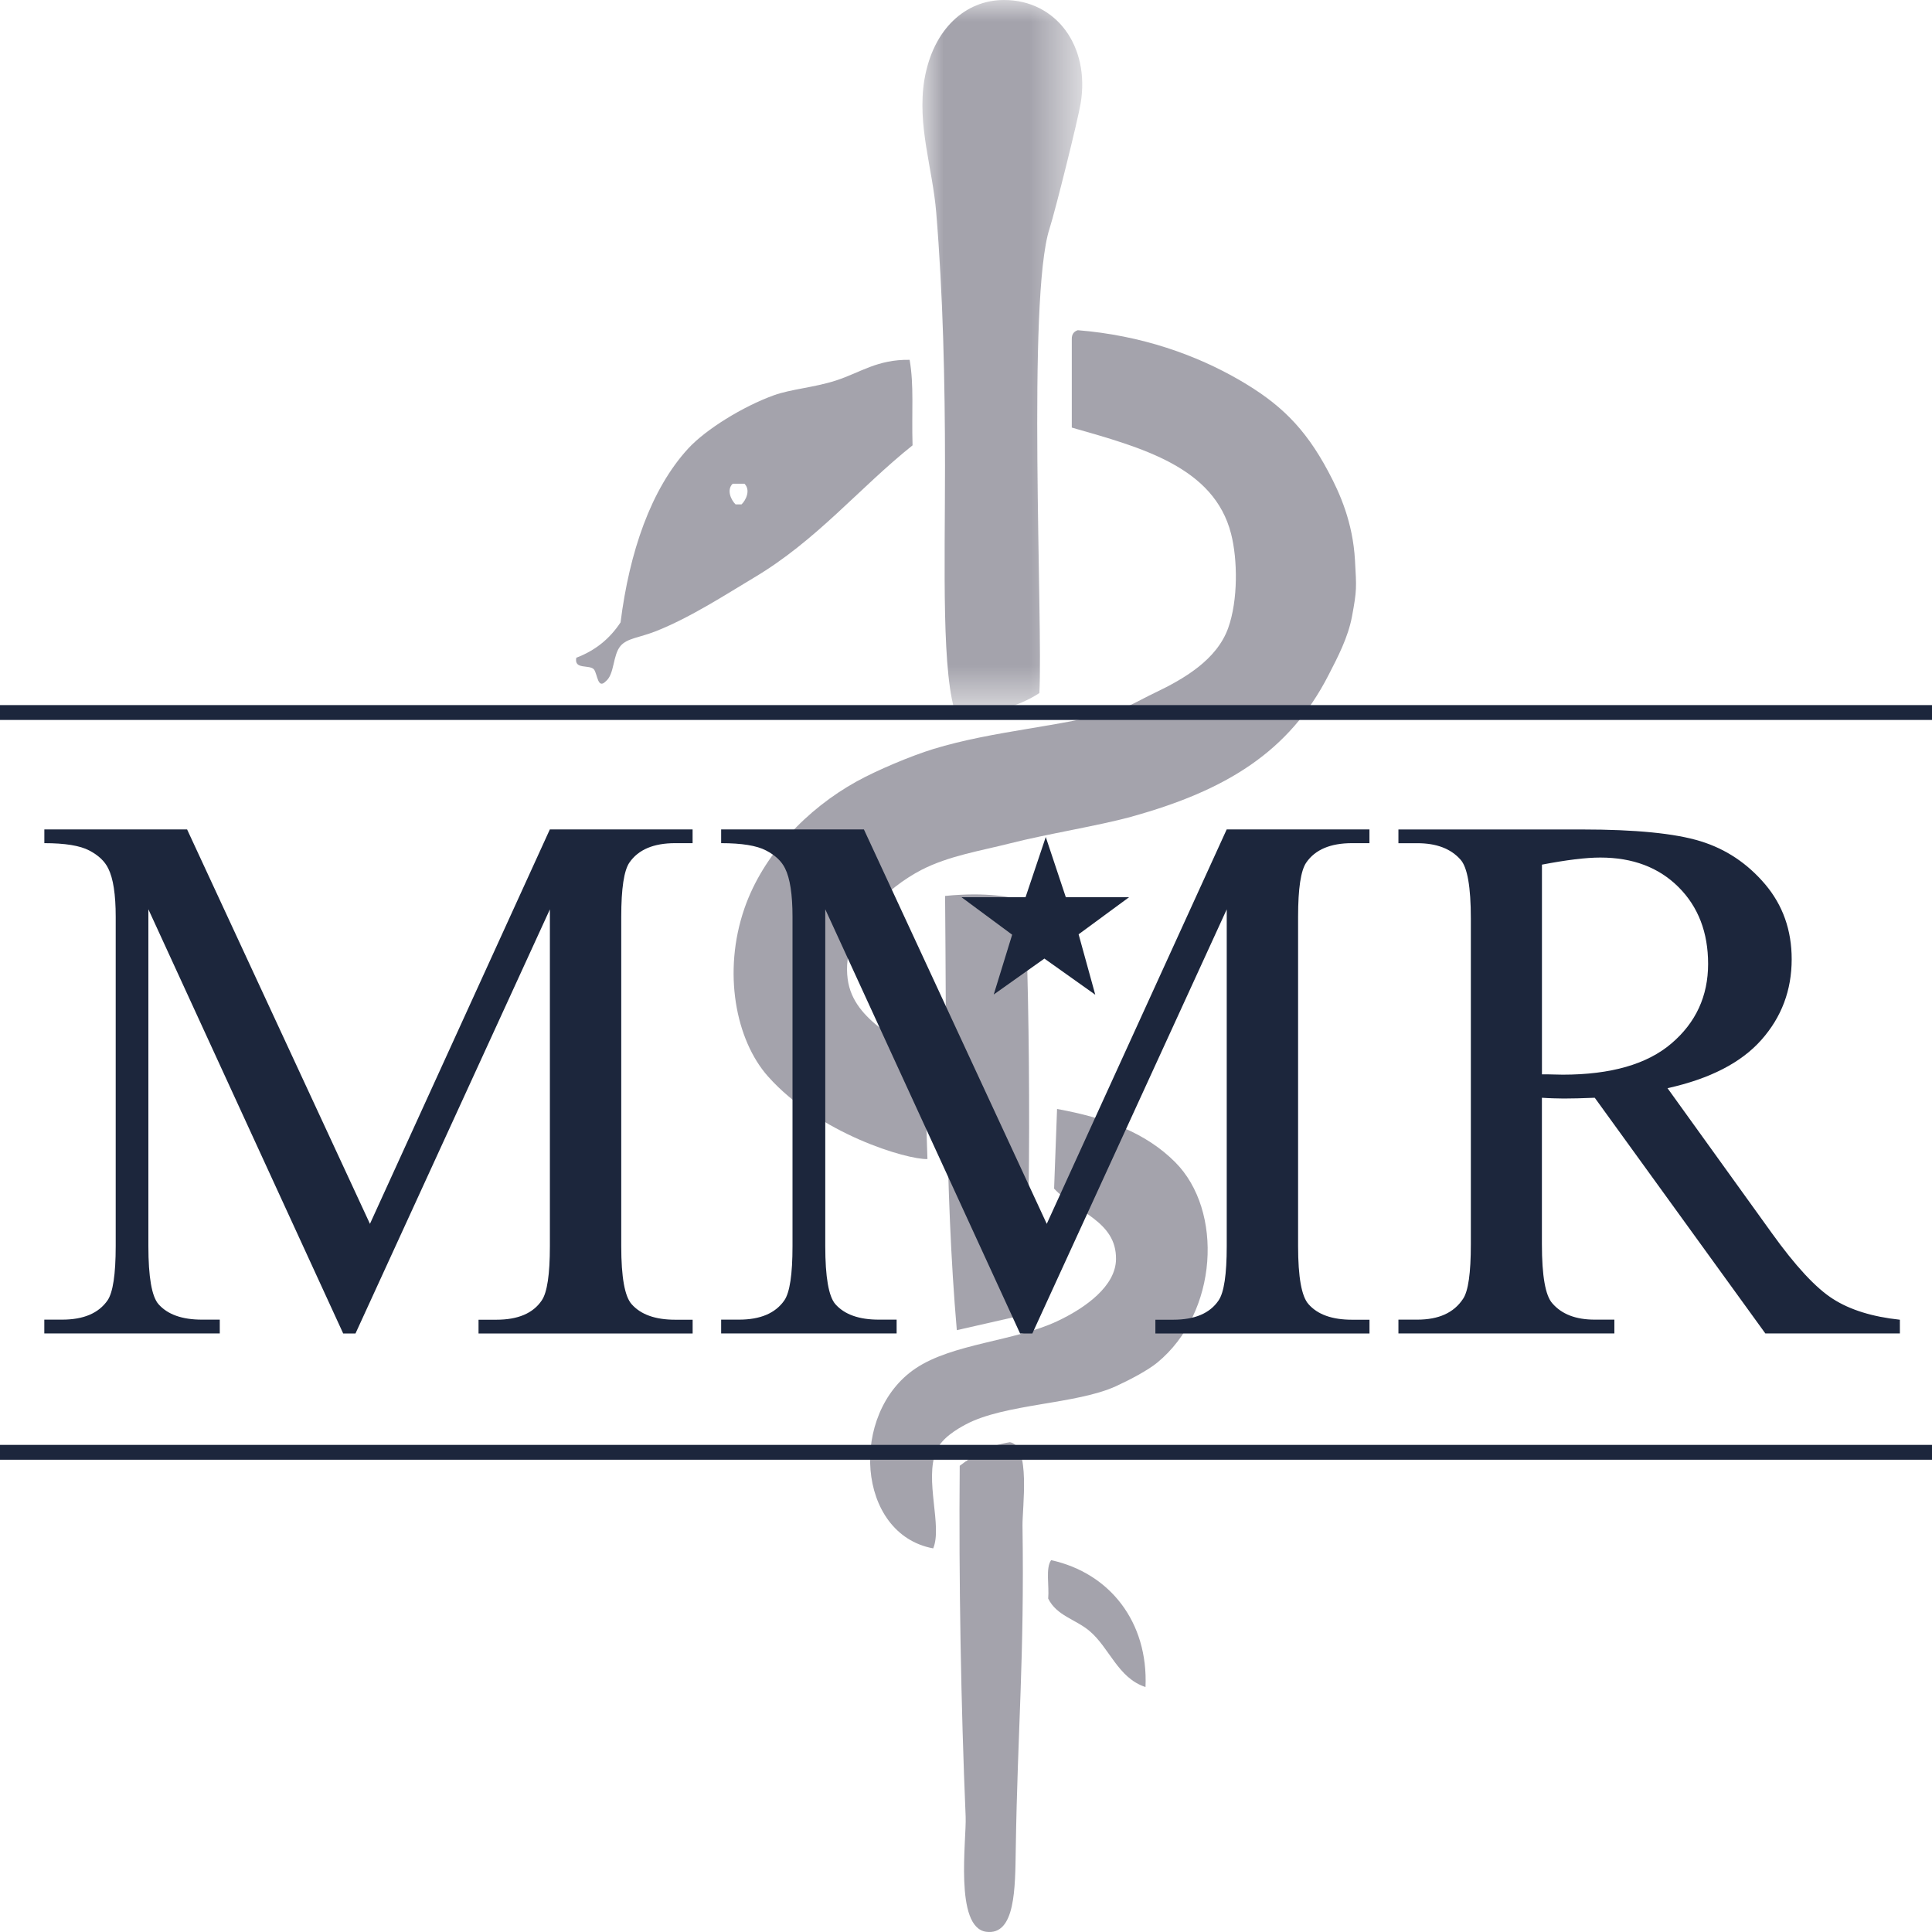 <?xml version="1.0" encoding="utf-8"?>
<!-- Generator: Adobe Illustrator 16.0.4, SVG Export Plug-In . SVG Version: 6.00 Build 0)  -->
<!DOCTYPE svg PUBLIC "-//W3C//DTD SVG 1.1//EN" "http://www.w3.org/Graphics/SVG/1.1/DTD/svg11.dtd">
<svg version="1.1" id="Layer_1" xmlns="http://www.w3.org/2000/svg" xmlns:xlink="http://www.w3.org/1999/xlink" x="0px" y="0px"
	 width="45px" height="45px" viewBox="12.5 12.5 45 45" enable-background="new 12.5 12.5 45 45" xml:space="preserve">
<title>40779_Military_Medical_Research_logo_Midnight</title>
<desc>Created with Sketch.</desc>
<g id="Page-1">
	<g id="_x34_0779_x5F_Military_x5F_Medical_x5F_Research_x5F_logo_x5F_Midnight">
		<g id="Group-3" transform="translate(33, 0)">
			<g id="Clip-2">
			</g>
			<defs>
				<filter id="Adobe_OpacityMaskFilter" filterUnits="userSpaceOnUse" x="0.984" y="12.5" width="3.723" height="16.693">
					<feColorMatrix  type="matrix" values="1 0 0 0 0  0 1 0 0 0  0 0 1 0 0  0 0 0 1 0"/>
				</filter>
			</defs>
			<mask maskUnits="userSpaceOnUse" x="0.984" y="12.5" width="3.723" height="16.693" id="mask-2">
				<g filter="url(#Adobe_OpacityMaskFilter)">
					<polygon id="path-1" fill="#FFFFFF" points="0.983,12.526 4.707,12.526 4.707,29.193 0.983,29.193 					"/>
				</g>
			</mask>
			<path id="Fill-1" mask="url(#mask-2)" fill="#A4A3AC" d="M3.709,28.643c-0.499,0.326-1.156,0.493-1.923,0.55
				c-0.362-0.908-0.275-3.483-0.275-5.839c0-1.978-0.047-3.995-0.205-5.908c-0.085-1.035-0.449-2.028-0.275-3.091
				C1.236,13.16,2,12.5,2.884,12.5c1.22,0,2.006,1.079,1.787,2.404c-0.062,0.382-0.59,2.5-0.726,2.924
				C3.421,19.447,3.795,26.978,3.709,28.643"/>
		</g>
		<path id="Fill-4" fill="#A4A3AC" d="M34.03,37.299l0.072,2.198c-0.472,0.015-2.518-0.583-3.712-1.923
			c-0.754-0.847-1.063-2.434-0.55-3.917c0.435-1.254,1.454-2.313,2.61-2.954c0.478-0.265,1.272-0.598,1.786-0.756
			c1.419-0.434,2.964-0.514,4.258-0.893c0.297-0.086,0.571-0.259,0.895-0.413c0.688-0.327,1.451-0.772,1.717-1.511
			c0.234-0.652,0.221-1.603,0.068-2.198c-0.398-1.555-2.076-2.006-3.71-2.473c0-0.688,0-1.375,0-2.061
			c-0.002-0.118,0.053-0.178,0.139-0.207c1.483,0.12,2.756,0.574,3.778,1.168c0.91,0.53,1.503,1.081,2.06,2.13
			c0.268,0.502,0.569,1.175,0.619,2.061c0.036,0.643,0.045,0.692-0.069,1.305c-0.091,0.491-0.332,0.951-0.55,1.374
			c-0.912,1.778-2.377,2.683-4.602,3.297c-0.745,0.206-1.967,0.401-2.816,0.618c-0.678,0.173-1.424,0.289-2.062,0.618
			c-0.755,0.391-1.876,1.341-1.717,2.542C32.38,36.333,33.572,36.688,34.03,37.299"/>
		<path id="Fill-5" fill="#A4A3AC" d="M29.633,24.248c0.046,0,0.092,0,0.139,0c0.103-0.098,0.216-0.334,0.068-0.481
			c-0.092,0-0.183,0-0.275,0C29.417,23.913,29.53,24.15,29.633,24.248z M33.687,20.881c0.104,0.599,0.045,1.2,0.068,1.992
			c-1.253,1.001-2.231,2.216-3.709,3.091c-0.592,0.352-1.456,0.917-2.267,1.237c-0.391,0.154-0.67,0.162-0.825,0.343
			c-0.185,0.218-0.138,0.658-0.343,0.824c-0.191,0.193-0.191-0.156-0.275-0.274c-0.104-0.124-0.471,0.013-0.413-0.274
			c0.45-0.17,0.786-0.451,1.031-0.824c0.206-1.634,0.705-3.104,1.58-4.054c0.407-0.44,1.268-0.975,1.993-1.236
			c0.401-0.144,0.927-0.177,1.443-0.343C32.553,21.173,32.932,20.87,33.687,20.881L33.687,20.881z"/>
		<path id="Fill-6" fill="#A4A3AC" d="M36.365,33.477c0.131,2.177,0.173,8.716-0.068,9.661l-1.511,0.344
			c-0.286-3.299-0.241-6.864-0.273-10.114C35.491,33.271,36.082,33.398,36.365,33.477"/>
		<g id="Group-10" transform="translate(31, 40)">
			<path id="Fill-7" fill="#A4A3AC" d="M3.236,8.565C1.443,8.233,1.273,5.418,2.824,4.374c0.865-0.582,2.302-0.632,3.297-1.099
				C6.792,2.96,7.486,2.453,7.494,1.832c0.014-0.899-0.932-1.094-1.442-1.647L6.121-1.67c1.146,0.209,2.065,0.554,2.748,1.236
				C10,0.696,9.874,3.071,8.456,4.237c-0.22,0.181-0.632,0.398-0.962,0.55C6.567,5.212,4.903,5.192,3.992,5.679
				c-0.182,0.098-0.562,0.312-0.687,0.62C3.029,6.974,3.454,8.047,3.236,8.565"/>
			<path id="Fill-9" fill="#A4A3AC" d="M5.022,6.092c0.489,0.074,0.288,1.544,0.294,1.942c0.046,3.094-0.114,4.738-0.157,7.537
				c-0.014,0.903-0.007,2.013-0.687,1.924c-0.749-0.098-0.458-2.149-0.48-2.679c-0.108-2.544-0.162-5.544-0.138-8.175
				C4.18,6.395,4.525,6.167,5.022,6.092"/>
		</g>
		<path id="Fill-11" fill="#A4A3AC" d="M36.983,48.839c1.373,0.302,2.263,1.446,2.198,2.955c-0.642-0.207-0.839-0.915-1.305-1.306
			c-0.327-0.275-0.761-0.35-0.962-0.755C36.942,49.439,36.849,49.024,36.983,48.839"/>
		<polyline id="Fill-12" fill="#1C263C" points="38.798,33.398 37.623,34.262 38.011,35.669 36.826,34.827 35.646,35.664 
			36.075,34.271 34.895,33.398 36.387,33.398 36.858,31.996 37.325,33.398 38.798,33.398 		"/>
		<path id="Stroke-13" fill="none" stroke="#1C263C" stroke-width="0.346" d="M12.5,29.096h45.001 M12.5,46.327h45.001"/>
		<path id="Fill-15" fill="#1C263C" d="M20.493,43.558l-4.537-9.879v7.844c0,0.723,0.079,1.172,0.234,1.352
			c0.213,0.242,0.551,0.362,1.013,0.362h0.416v0.321h-4.087v-0.321h0.416c0.497,0,0.849-0.149,1.057-0.449
			c0.126-0.185,0.19-0.606,0.19-1.265v-7.671c0-0.519-0.058-0.895-0.174-1.125c-0.081-0.167-0.229-0.307-0.445-0.419
			c-0.216-0.113-0.564-0.169-1.043-0.169v-0.32h3.325l4.259,9.187l4.19-9.187h3.325v0.32h-0.407c-0.502,0-0.857,0.151-1.064,0.451
			c-0.127,0.185-0.191,0.605-0.191,1.264v7.671c0,0.723,0.081,1.172,0.242,1.352c0.214,0.242,0.552,0.362,1.014,0.362h0.407v0.321
			h-4.987v-0.321h0.416c0.502,0,0.854-0.149,1.056-0.449c0.127-0.185,0.19-0.606,0.19-1.265v-7.844l-4.528,9.879H20.493"/>
		<path id="Fill-16" fill="#1C263C" d="M36.259,43.558l-4.537-9.879v7.844c0,0.723,0.079,1.172,0.234,1.352
			c0.213,0.242,0.551,0.362,1.012,0.362h0.416v0.321h-4.087v-0.321h0.416c0.496,0,0.848-0.149,1.056-0.449
			c0.127-0.185,0.19-0.606,0.19-1.265v-7.671c0-0.519-0.058-0.895-0.173-1.125c-0.081-0.167-0.229-0.307-0.446-0.419
			c-0.216-0.113-0.564-0.169-1.043-0.169v-0.32h3.325l4.259,9.187l4.191-9.187h3.325v0.32h-0.407c-0.502,0-0.857,0.151-1.064,0.451
			c-0.128,0.185-0.191,0.605-0.191,1.264v7.671c0,0.723,0.081,1.172,0.243,1.352c0.213,0.242,0.551,0.362,1.013,0.362h0.407v0.321
			h-4.987v-0.321h0.415c0.503,0,0.854-0.149,1.057-0.449c0.127-0.185,0.19-0.606,0.19-1.265v-7.844l-4.528,9.879H36.259"/>
		<path id="Fill-17" fill="#1C263C" d="M48.415,37.523c0.11,0,0.204,0.001,0.286,0.004c0.08,0.003,0.146,0.004,0.199,0.004
			c1.119,0,1.964-0.242,2.531-0.727c0.569-0.485,0.854-1.104,0.854-1.853c0-0.733-0.23-1.33-0.688-1.788
			c-0.46-0.459-1.066-0.689-1.823-0.689c-0.335,0-0.788,0.056-1.359,0.165V37.523z M56.753,43.558h-3.135l-3.973-5.489
			c-0.295,0.012-0.534,0.018-0.719,0.018c-0.076,0-0.156-0.002-0.242-0.005c-0.088-0.002-0.177-0.007-0.27-0.013v3.411
			c0,0.739,0.081,1.198,0.243,1.377c0.219,0.254,0.548,0.38,0.987,0.38h0.458v0.321h-5.03v-0.321h0.441
			c0.497,0,0.851-0.16,1.064-0.484c0.122-0.179,0.182-0.603,0.182-1.272v-7.584c0-0.739-0.08-1.198-0.242-1.376
			c-0.225-0.254-0.56-0.381-1.004-0.381h-0.441v-0.32h4.277c1.246,0,2.165,0.091,2.757,0.273c0.593,0.182,1.094,0.517,1.508,1.004
			c0.412,0.488,0.618,1.069,0.618,1.745c0,0.722-0.235,1.348-0.706,1.879c-0.47,0.531-1.198,0.906-2.186,1.125l2.424,3.368
			c0.554,0.773,1.03,1.287,1.43,1.541c0.397,0.254,0.917,0.416,1.558,0.484V43.558L56.753,43.558z"/>
	</g>
</g>
</svg>
